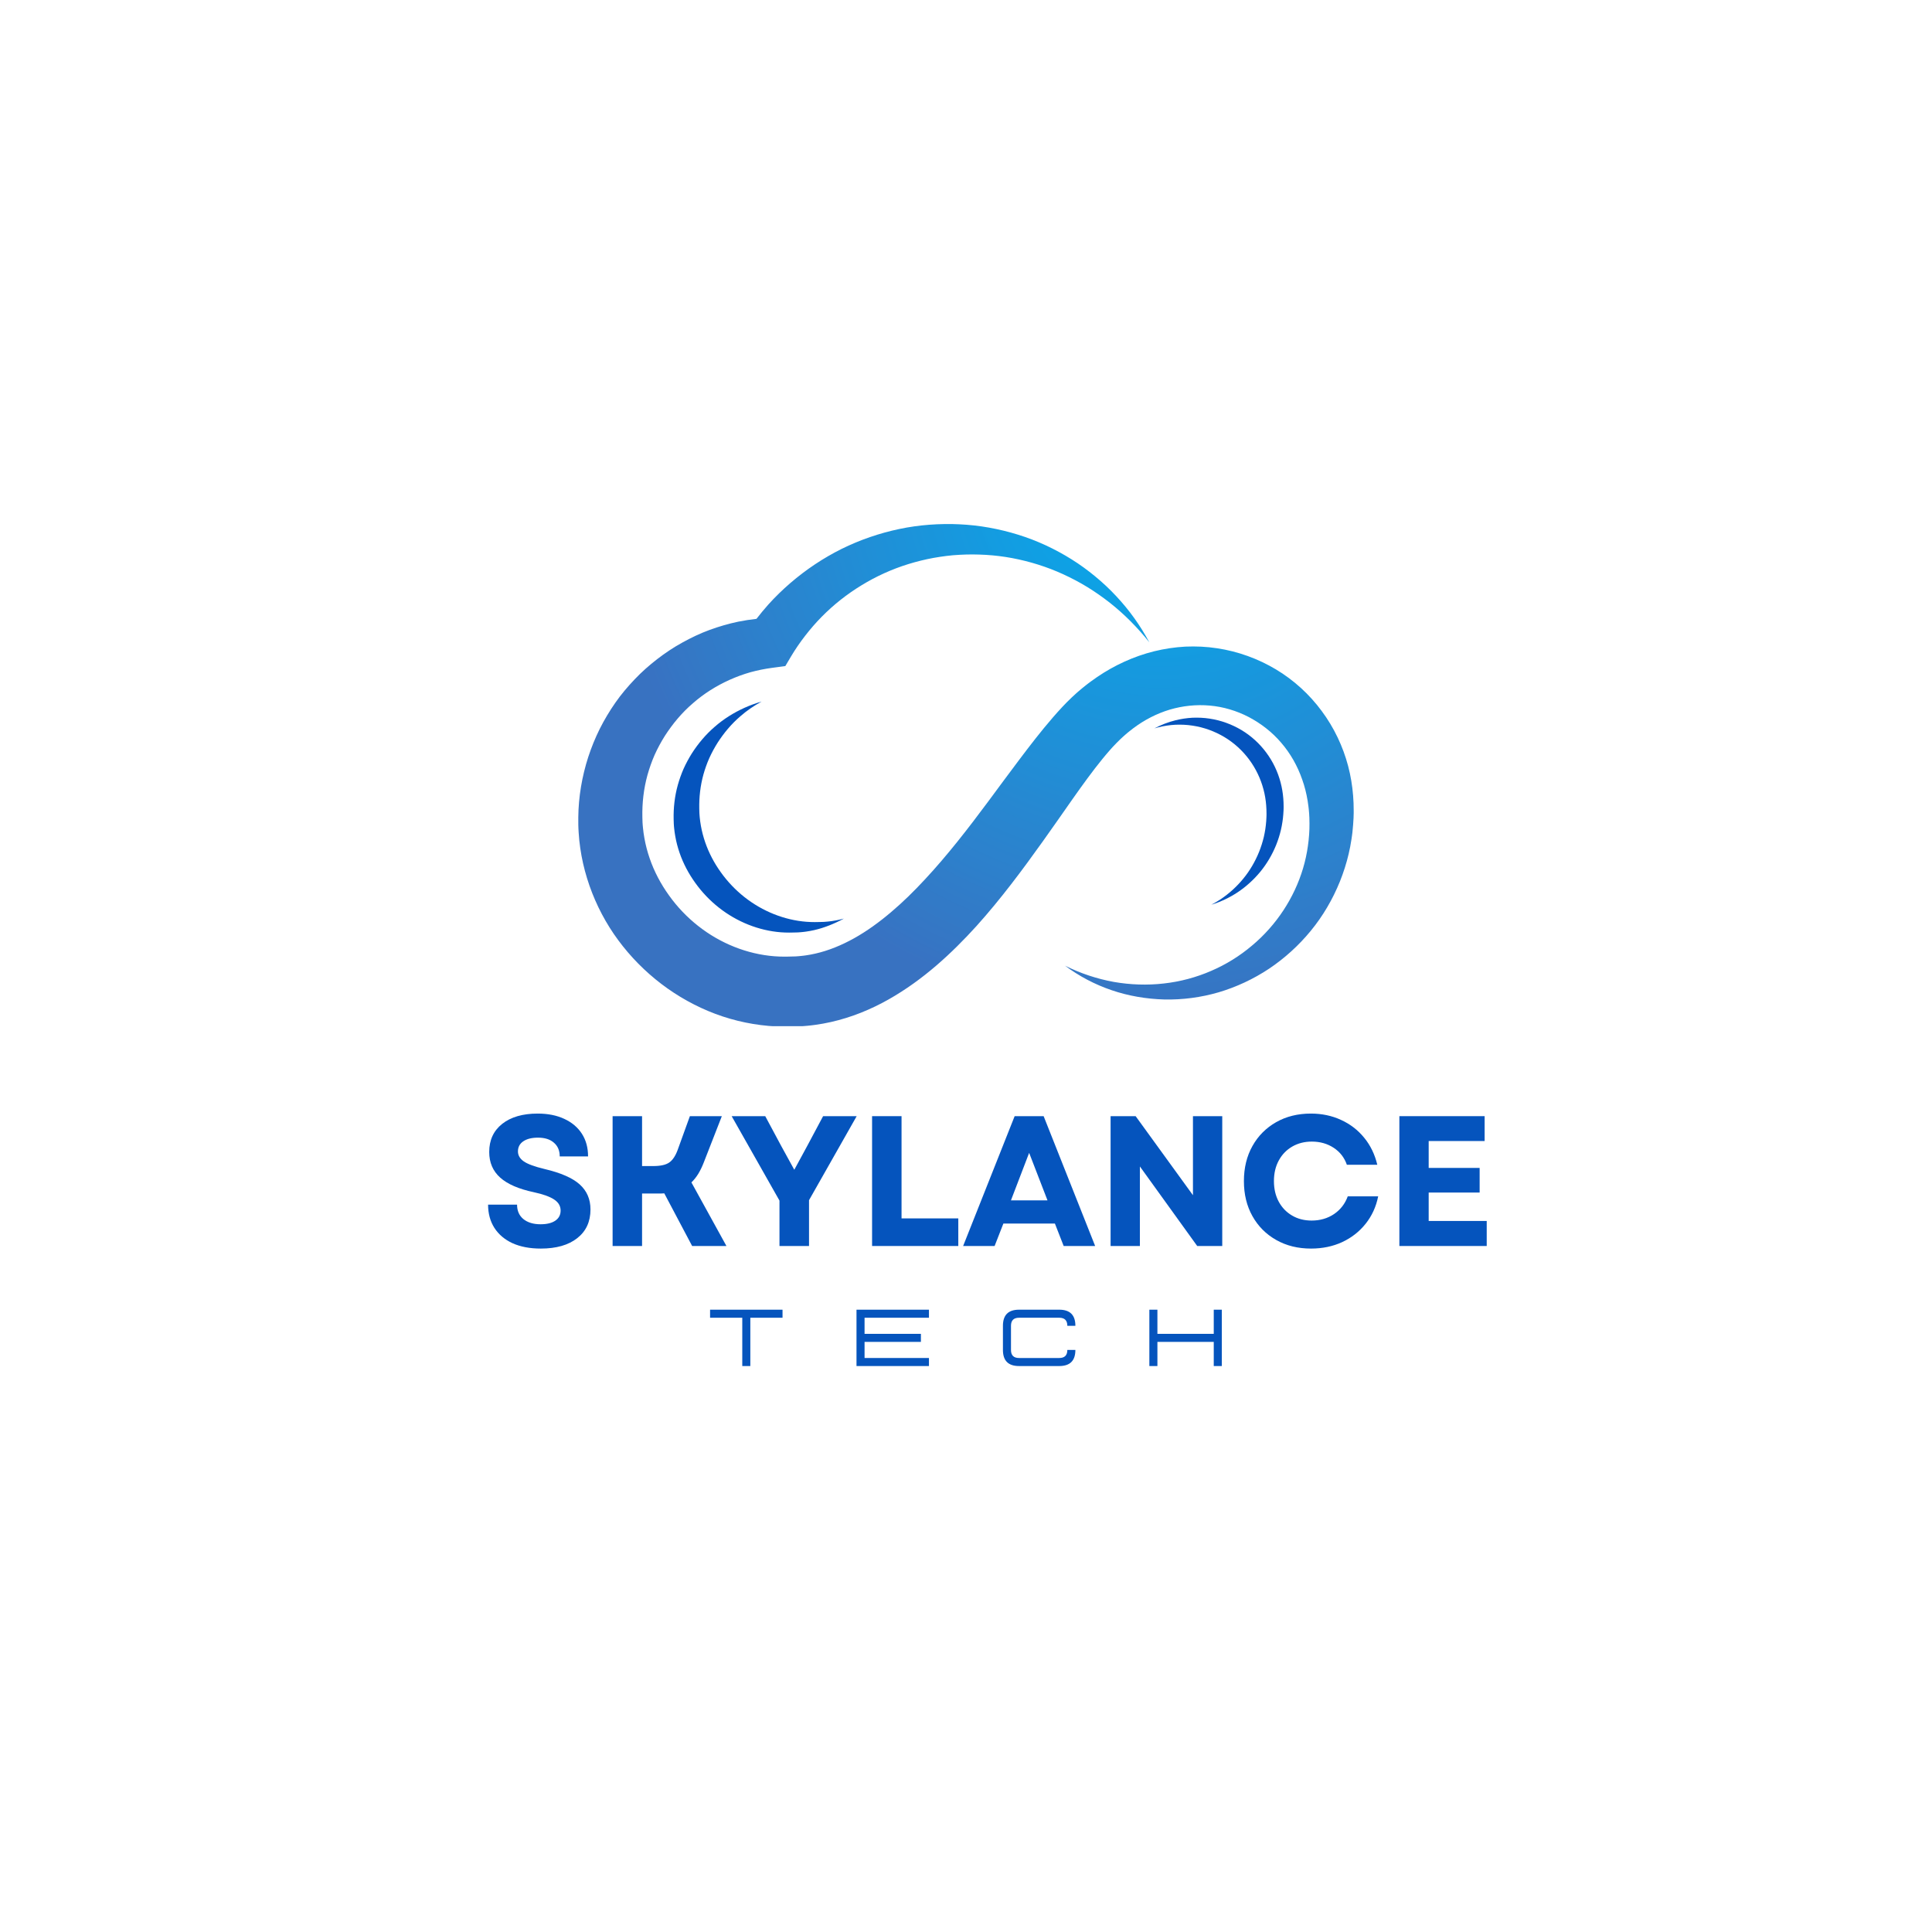 <svg xmlns="http://www.w3.org/2000/svg" xmlns:xlink="http://www.w3.org/1999/xlink" width="500" zoomAndPan="magnify" viewBox="0 0 375 375" height="500" preserveAspectRatio="xMidYMid meet" version="1.0"><defs><g/><clipPath id="89576dd42e"><path d="M 112.246 101.684 L 262.75 101.684 L 262.75 199.176 L 112.246 199.176 Z M 112.246 101.684 " clip-rule="nonzero"/></clipPath><clipPath id="d828279697"><path d="M 262.75 157.656 L 262.75 157.297 C 262.75 156.82 262.746 156.34 262.723 155.859 C 262.707 155.379 262.68 154.898 262.637 154.418 C 262.484 152.496 262.168 150.566 261.668 148.668 C 260.664 144.879 258.934 141.219 256.543 138.008 C 254.168 134.785 251.137 132.012 247.66 129.93 C 244.184 127.852 240.281 126.43 236.23 125.828 C 234.207 125.512 232.148 125.422 230.094 125.508 C 228.047 125.617 226.004 125.926 224.012 126.414 C 220.035 127.406 216.277 129.145 212.965 131.402 C 212.547 131.68 212.137 131.973 211.738 132.27 C 211.332 132.562 210.941 132.871 210.551 133.18 C 210.156 133.484 209.785 133.812 209.406 134.129 L 209.121 134.371 L 208.824 134.637 L 208.238 135.176 L 207.957 135.438 L 207.734 135.66 L 207.281 136.102 L 207.168 136.211 L 206.977 136.402 L 206.73 136.66 L 206.234 137.176 C 205.594 137.863 204.969 138.551 204.375 139.242 C 201.988 141.996 199.887 144.75 197.824 147.48 C 195.77 150.211 193.777 152.91 191.805 155.578 C 187.855 160.902 183.863 166.035 179.574 170.645 C 177.438 172.957 175.227 175.129 172.926 177.07 C 170.629 179.016 168.246 180.742 165.789 182.113 C 163.332 183.484 160.816 184.512 158.273 185.09 C 157.637 185.238 157 185.352 156.359 185.445 C 156.043 185.5 155.719 185.516 155.398 185.559 C 155.23 185.582 155.098 185.586 154.965 185.598 L 154.559 185.629 L 154.453 185.637 L 154.406 185.641 L 154.328 185.641 L 154.012 185.648 L 153.383 185.664 L 152.898 185.676 L 152.293 185.684 C 151.633 185.688 150.969 185.656 150.309 185.609 C 145.031 185.203 139.809 183.117 135.512 179.727 C 133.363 178.035 131.445 176.031 129.859 173.805 C 128.258 171.586 126.969 169.152 126.094 166.586 C 125.652 165.305 125.309 163.996 125.074 162.664 C 125.012 162.332 124.965 162 124.914 161.664 C 124.875 161.336 124.824 160.977 124.801 160.699 C 124.785 160.543 124.77 160.434 124.754 160.195 L 124.715 159.648 L 124.684 158.613 C 124.625 155.859 124.938 153.098 125.672 150.434 C 126.047 149.105 126.504 147.797 127.062 146.527 C 127.633 145.262 128.293 144.035 129.035 142.855 C 130.543 140.512 132.355 138.328 134.5 136.496 C 136.617 134.633 139.043 133.117 141.633 131.949 C 142.93 131.371 144.27 130.875 145.645 130.484 C 147.023 130.105 148.434 129.82 149.863 129.629 L 152.434 129.281 L 153.535 127.422 C 154.363 126.031 155.281 124.688 156.281 123.402 C 157.277 122.113 158.348 120.875 159.496 119.711 C 161.793 117.379 164.398 115.32 167.223 113.602 C 170.043 111.871 173.098 110.484 176.297 109.492 C 177.898 109 179.531 108.594 181.191 108.289 C 181.609 108.219 182.023 108.145 182.441 108.082 L 183.699 107.91 L 184.922 107.777 L 186.285 107.684 L 187.516 107.633 L 188.793 107.617 C 189.648 107.629 190.504 107.645 191.359 107.699 C 193.066 107.801 194.777 108.012 196.473 108.328 C 199.859 108.973 203.211 110.008 206.398 111.477 C 207.992 112.211 209.555 113.031 211.066 113.957 C 212.574 114.887 214.035 115.91 215.441 117.012 C 216.844 118.121 218.184 119.324 219.461 120.602 C 220.734 121.887 221.945 123.238 223.078 124.676 C 222.219 123.066 221.25 121.496 220.176 120 C 219.102 118.496 217.922 117.066 216.648 115.703 C 215.383 114.34 214.012 113.062 212.562 111.867 C 211.113 110.676 209.59 109.559 207.984 108.559 C 204.773 106.555 201.289 104.918 197.617 103.785 C 195.785 103.215 193.91 102.758 192.004 102.414 C 191.055 102.246 190.098 102.102 189.133 101.996 C 188.652 101.953 188.168 101.898 187.684 101.859 L 186.961 101.812 L 186.594 101.789 L 186.324 101.773 L 186.301 101.77 L 186.23 101.77 L 186.188 101.766 L 184.82 101.719 L 183.316 101.719 L 181.852 101.762 C 181.363 101.781 180.875 101.82 180.387 101.852 C 178.438 101.996 176.488 102.27 174.562 102.676 C 170.707 103.484 166.934 104.781 163.363 106.539 C 159.805 108.312 156.457 110.543 153.418 113.16 C 151.898 114.469 150.453 115.871 149.105 117.371 C 148.316 118.258 147.559 119.176 146.832 120.117 C 145.652 120.25 144.473 120.43 143.301 120.664 C 141.41 121.062 139.547 121.605 137.723 122.27 C 135.898 122.938 134.141 123.781 132.438 124.723 C 130.73 125.66 129.105 126.746 127.559 127.938 C 126.016 129.129 124.543 130.43 123.195 131.852 C 121.848 133.27 120.566 134.77 119.445 136.387 C 118.32 138 117.309 139.691 116.418 141.453 C 115.539 143.223 114.793 145.059 114.176 146.941 C 112.961 150.711 112.285 154.672 112.246 158.637 L 112.25 160.125 L 112.273 160.836 C 112.277 161.02 112.301 161.324 112.316 161.59 C 112.348 162.152 112.395 162.625 112.441 163.133 C 112.5 163.633 112.555 164.133 112.629 164.629 C 112.914 166.617 113.363 168.586 113.953 170.5 C 115.133 174.336 116.891 177.977 119.133 181.27 C 121.387 184.562 124.105 187.52 127.188 190.047 C 130.27 192.578 133.727 194.672 137.438 196.23 C 141.152 197.793 145.137 198.777 149.195 199.129 C 150.207 199.215 151.227 199.266 152.246 199.273 L 153.676 199.262 L 154.309 199.25 L 154.621 199.242 L 154.703 199.242 L 154.809 199.234 L 155.02 199.223 L 155.871 199.172 C 156.156 199.156 156.445 199.137 156.691 199.105 C 157.207 199.047 157.723 199.008 158.234 198.926 C 159.258 198.785 160.277 198.602 161.277 198.375 C 165.297 197.473 169.062 195.918 172.461 193.996 C 175.863 192.074 178.938 189.82 181.75 187.402 C 184.562 184.98 187.125 182.402 189.527 179.754 C 194.309 174.438 198.453 168.84 202.414 163.301 C 204.398 160.539 206.305 157.762 208.211 155.059 C 210.113 152.363 212.02 149.715 213.965 147.328 C 214.449 146.73 214.938 146.16 215.426 145.602 L 215.789 145.195 L 215.973 144.996 C 215.957 145.012 216.074 144.887 215.945 145.02 L 216 144.961 L 216.547 144.395 L 216.762 144.164 L 216.938 143.996 L 217.27 143.668 L 217.434 143.504 L 217.621 143.328 C 217.879 143.098 218.125 142.852 218.387 142.637 C 218.645 142.41 218.902 142.184 219.172 141.977 C 219.434 141.758 219.699 141.547 219.977 141.348 C 222.141 139.719 224.535 138.496 227.047 137.738 C 229.562 137 232.199 136.715 234.82 136.953 C 237.438 137.18 240.027 137.953 242.398 139.184 C 244.758 140.434 246.934 142.105 248.695 144.184 C 250.473 146.246 251.852 148.68 252.766 151.328 C 253.238 152.648 253.582 154.027 253.812 155.441 C 253.875 155.797 253.926 156.152 253.965 156.512 C 254.016 156.867 254.043 157.227 254.074 157.59 L 254.098 157.859 C 254.098 157.859 254.105 157.953 254.105 157.879 L 254.105 157.957 L 254.129 158.43 L 254.141 158.586 L 254.141 158.668 C 254.145 158.48 254.145 158.66 254.145 158.641 C 254.156 159.055 254.168 159.508 254.168 159.816 C 254.176 160.148 254.164 160.527 254.156 160.895 C 254.141 161.262 254.129 161.629 254.098 161.996 C 254.051 162.734 253.965 163.469 253.863 164.203 C 253.66 165.668 253.344 167.121 252.918 168.551 C 251.211 174.27 247.754 179.586 243 183.551 C 240.637 185.551 237.961 187.219 235.066 188.457 C 232.18 189.711 229.078 190.543 225.883 190.895 C 222.688 191.262 219.402 191.152 216.168 190.586 C 212.934 189.996 209.742 188.945 206.723 187.441 C 209.426 189.457 212.48 191.082 215.75 192.191 C 219.02 193.312 222.492 193.902 226.012 194 C 229.535 194.07 233.102 193.609 236.547 192.602 C 239.984 191.582 243.293 190.039 246.324 188.027 C 249.348 186 252.09 183.516 254.43 180.66 C 256.77 177.809 258.672 174.566 260.074 171.098 C 260.773 169.359 261.348 167.562 261.777 165.73 C 261.992 164.812 262.176 163.887 262.312 162.953 C 262.391 162.488 262.441 162.02 262.504 161.551 C 262.551 161.078 262.605 160.621 262.637 160.109 C 262.68 159.578 262.699 159.195 262.723 158.77 L 262.742 158.031 L 262.75 157.875 Z M 262.75 157.656 " clip-rule="nonzero"/></clipPath><clipPath id="3b382d5741"><path d="M 262.75 157.656 L 262.75 157.297 C 262.75 156.82 262.746 156.34 262.723 155.859 C 262.707 155.379 262.68 154.898 262.637 154.418 C 262.484 152.496 262.168 150.566 261.668 148.668 C 260.664 144.879 258.934 141.219 256.543 138.008 C 254.168 134.785 251.137 132.012 247.66 129.93 C 244.184 127.852 240.281 126.43 236.23 125.828 C 234.207 125.512 232.148 125.422 230.094 125.508 C 228.047 125.617 226.004 125.926 224.012 126.414 C 220.035 127.406 216.277 129.145 212.965 131.402 C 212.547 131.68 212.137 131.973 211.738 132.27 C 211.332 132.562 210.941 132.871 210.551 133.18 C 210.156 133.484 209.785 133.812 209.406 134.129 L 209.121 134.371 L 208.824 134.637 L 208.238 135.176 L 207.957 135.438 L 207.734 135.66 L 207.281 136.102 L 207.168 136.211 L 206.977 136.402 L 206.73 136.66 L 206.234 137.176 C 205.594 137.863 204.969 138.551 204.375 139.242 C 201.988 141.996 199.887 144.75 197.824 147.48 C 195.77 150.211 193.777 152.91 191.805 155.578 C 187.855 160.902 183.863 166.035 179.574 170.645 C 177.438 172.957 175.227 175.129 172.926 177.07 C 170.629 179.016 168.246 180.742 165.789 182.113 C 163.332 183.484 160.816 184.512 158.273 185.09 C 157.637 185.238 157 185.352 156.359 185.445 C 156.043 185.5 155.719 185.516 155.398 185.559 C 155.23 185.582 155.098 185.586 154.965 185.598 L 154.559 185.629 L 154.453 185.637 L 154.406 185.641 L 154.328 185.641 L 154.012 185.648 L 153.383 185.664 L 152.898 185.676 L 152.293 185.684 C 151.633 185.688 150.969 185.656 150.309 185.609 C 145.031 185.203 139.809 183.117 135.512 179.727 C 133.363 178.035 131.445 176.031 129.859 173.805 C 128.258 171.586 126.969 169.152 126.094 166.586 C 125.652 165.305 125.309 163.996 125.074 162.664 C 125.012 162.332 124.965 162 124.914 161.664 C 124.875 161.336 124.824 160.977 124.801 160.699 C 124.785 160.543 124.77 160.434 124.754 160.195 L 124.715 159.648 L 124.684 158.613 C 124.625 155.859 124.938 153.098 125.672 150.434 C 126.047 149.105 126.504 147.797 127.062 146.527 C 127.633 145.262 128.293 144.035 129.035 142.855 C 130.543 140.512 132.355 138.328 134.5 136.496 C 136.617 134.633 139.043 133.117 141.633 131.949 C 142.93 131.371 144.27 130.875 145.645 130.484 C 147.023 130.105 148.434 129.82 149.863 129.629 L 152.434 129.281 L 153.535 127.422 C 154.363 126.031 155.281 124.688 156.281 123.402 C 157.277 122.113 158.348 120.875 159.496 119.711 C 161.793 117.379 164.398 115.32 167.223 113.602 C 170.043 111.871 173.098 110.484 176.297 109.492 C 177.898 109 179.531 108.594 181.191 108.289 C 181.609 108.219 182.023 108.145 182.441 108.082 L 183.699 107.91 L 184.922 107.777 L 186.285 107.684 L 187.516 107.633 L 188.793 107.617 C 189.648 107.629 190.504 107.645 191.359 107.699 C 193.066 107.801 194.777 108.012 196.473 108.328 C 199.859 108.973 203.211 110.008 206.398 111.477 C 207.992 112.211 209.555 113.031 211.066 113.957 C 212.574 114.887 214.035 115.91 215.441 117.012 C 216.844 118.121 218.184 119.324 219.461 120.602 C 220.734 121.887 221.945 123.238 223.078 124.676 C 222.219 123.066 221.25 121.496 220.176 120 C 219.102 118.496 217.922 117.066 216.648 115.703 C 215.383 114.34 214.012 113.062 212.562 111.867 C 211.113 110.676 209.59 109.559 207.984 108.559 C 204.773 106.555 201.289 104.918 197.617 103.785 C 195.785 103.215 193.91 102.758 192.004 102.414 C 191.055 102.246 190.098 102.102 189.133 101.996 C 188.652 101.953 188.168 101.898 187.684 101.859 L 186.961 101.812 L 186.594 101.789 L 186.324 101.773 L 186.301 101.77 L 186.23 101.77 L 186.188 101.766 L 184.82 101.719 L 183.316 101.719 L 181.852 101.762 C 181.363 101.781 180.875 101.82 180.387 101.852 C 178.438 101.996 176.488 102.27 174.562 102.676 C 170.707 103.484 166.934 104.781 163.363 106.539 C 159.805 108.312 156.457 110.543 153.418 113.16 C 151.898 114.469 150.453 115.871 149.105 117.371 C 148.316 118.258 147.559 119.176 146.832 120.117 C 145.652 120.25 144.473 120.43 143.301 120.664 C 141.41 121.062 139.547 121.605 137.723 122.27 C 135.898 122.938 134.141 123.781 132.438 124.723 C 130.73 125.66 129.105 126.746 127.559 127.938 C 126.016 129.129 124.543 130.43 123.195 131.852 C 121.848 133.27 120.566 134.77 119.445 136.387 C 118.32 138 117.309 139.691 116.418 141.453 C 115.539 143.223 114.793 145.059 114.176 146.941 C 112.961 150.711 112.285 154.672 112.246 158.637 L 112.25 160.125 L 112.273 160.836 C 112.277 161.02 112.301 161.324 112.316 161.59 C 112.348 162.152 112.395 162.625 112.441 163.133 C 112.5 163.633 112.555 164.133 112.629 164.629 C 112.914 166.617 113.363 168.586 113.953 170.5 C 115.133 174.336 116.891 177.977 119.133 181.27 C 121.387 184.562 124.105 187.52 127.188 190.047 C 130.27 192.578 133.727 194.672 137.438 196.23 C 141.152 197.793 145.137 198.777 149.195 199.129 C 150.207 199.215 151.227 199.266 152.246 199.273 L 153.676 199.262 L 154.309 199.25 L 154.621 199.242 L 154.703 199.242 L 154.809 199.234 L 155.02 199.223 L 155.871 199.172 C 156.156 199.156 156.445 199.137 156.691 199.105 C 157.207 199.047 157.723 199.008 158.234 198.926 C 159.258 198.785 160.277 198.602 161.277 198.375 C 165.297 197.473 169.062 195.918 172.461 193.996 C 175.863 192.074 178.938 189.82 181.75 187.402 C 184.562 184.98 187.125 182.402 189.527 179.754 C 194.309 174.438 198.453 168.84 202.414 163.301 C 204.398 160.539 206.305 157.762 208.211 155.059 C 210.113 152.363 212.02 149.715 213.965 147.328 C 214.449 146.73 214.938 146.16 215.426 145.602 L 215.789 145.195 L 215.973 144.996 C 215.957 145.012 216.074 144.887 215.945 145.02 L 216 144.961 L 216.547 144.395 L 216.762 144.164 L 216.938 143.996 L 217.27 143.668 L 217.434 143.504 L 217.621 143.328 C 217.879 143.098 218.125 142.852 218.387 142.637 C 218.645 142.41 218.902 142.184 219.172 141.977 C 219.434 141.758 219.699 141.547 219.977 141.348 C 222.141 139.719 224.535 138.496 227.047 137.738 C 229.562 137 232.199 136.715 234.82 136.953 C 237.438 137.18 240.027 137.953 242.398 139.184 C 244.758 140.434 246.934 142.105 248.695 144.184 C 250.473 146.246 251.852 148.68 252.766 151.328 C 253.238 152.648 253.582 154.027 253.812 155.441 C 253.875 155.797 253.926 156.152 253.965 156.512 C 254.016 156.867 254.043 157.227 254.074 157.59 L 254.098 157.859 C 254.098 157.859 254.105 157.953 254.105 157.879 L 254.105 157.957 L 254.129 158.43 L 254.141 158.586 L 254.141 158.668 C 254.145 158.48 254.145 158.66 254.145 158.641 C 254.156 159.055 254.168 159.508 254.168 159.816 C 254.176 160.148 254.164 160.527 254.156 160.895 C 254.141 161.262 254.129 161.629 254.098 161.996 C 254.051 162.734 253.965 163.469 253.863 164.203 C 253.66 165.668 253.344 167.121 252.918 168.551 C 251.211 174.27 247.754 179.586 243 183.551 C 240.637 185.551 237.961 187.219 235.066 188.457 C 232.18 189.711 229.078 190.543 225.883 190.895 C 222.688 191.262 219.402 191.152 216.168 190.586 C 212.934 189.996 209.742 188.945 206.723 187.441 C 209.426 189.457 212.48 191.082 215.75 192.191 C 219.02 193.312 222.492 193.902 226.012 194 C 229.535 194.07 233.102 193.609 236.547 192.602 C 239.984 191.582 243.293 190.039 246.324 188.027 C 249.348 186 252.09 183.516 254.43 180.66 C 256.77 177.809 258.672 174.566 260.074 171.098 C 260.773 169.359 261.348 167.562 261.777 165.73 C 261.992 164.812 262.176 163.887 262.312 162.953 C 262.391 162.488 262.441 162.02 262.504 161.551 C 262.551 161.078 262.605 160.621 262.637 160.109 C 262.68 159.578 262.699 159.195 262.723 158.77 L 262.742 158.031 L 262.75 157.875 L 262.75 157.656 " clip-rule="nonzero"/></clipPath><clipPath id="6f30382105"><path d="M 310.379 139.973 L 171.266 28.238 L 64.617 161.02 L 203.73 272.754 Z M 310.379 139.973 " clip-rule="nonzero"/></clipPath><radialGradient gradientTransform="matrix(-0.626, 0.78, -0.78, -0.626, 224.926, 91.536)" gradientUnits="userSpaceOnUse" r="107.471" cx="0" id="0e544d0b96" cy="0" fx="0" fy="0"><stop stop-opacity="1" stop-color="rgb(0.194%, 67.799%, 93.7%)" offset="0"/><stop stop-opacity="1" stop-color="rgb(0.394%, 67.659%, 93.513%)" offset="0.008"/><stop stop-opacity="1" stop-color="rgb(0.4%, 67.509%, 93.314%)" offset="0.012"/><stop stop-opacity="1" stop-color="rgb(0.4%, 67.499%, 93.3%)" offset="0.016"/><stop stop-opacity="1" stop-color="rgb(0.6%, 67.499%, 93.3%)" offset="0.02"/><stop stop-opacity="1" stop-color="rgb(0.8%, 67.482%, 93.3%)" offset="0.023"/><stop stop-opacity="1" stop-color="rgb(0.8%, 67.282%, 93.286%)" offset="0.027"/><stop stop-opacity="1" stop-color="rgb(0.807%, 67.099%, 93.086%)" offset="0.031"/><stop stop-opacity="1" stop-color="rgb(1.007%, 67.099%, 92.899%)" offset="0.035"/><stop stop-opacity="1" stop-color="rgb(1.199%, 66.91%, 92.899%)" offset="0.047"/><stop stop-opacity="1" stop-color="rgb(1.199%, 66.71%, 92.899%)" offset="0.051"/><stop stop-opacity="1" stop-color="rgb(1.199%, 66.699%, 92.719%)" offset="0.055"/><stop stop-opacity="1" stop-color="rgb(1.373%, 66.699%, 92.519%)" offset="0.059"/><stop stop-opacity="1" stop-color="rgb(1.573%, 66.678%, 92.499%)" offset="0.062"/><stop stop-opacity="1" stop-color="rgb(1.614%, 66.478%, 92.499%)" offset="0.066"/><stop stop-opacity="1" stop-color="rgb(1.814%, 66.299%, 92.349%)" offset="0.07"/><stop stop-opacity="1" stop-color="rgb(1.999%, 66.299%, 92.2%)" offset="0.082"/><stop stop-opacity="1" stop-color="rgb(2.191%, 66.107%, 92.2%)" offset="0.086"/><stop stop-opacity="1" stop-color="rgb(2.391%, 65.907%, 92.021%)" offset="0.09"/><stop stop-opacity="1" stop-color="rgb(2.415%, 65.875%, 91.821%)" offset="0.102"/><stop stop-opacity="1" stop-color="rgb(2.567%, 65.675%, 91.8%)" offset="0.105"/><stop stop-opacity="1" stop-color="rgb(2.704%, 65.5%, 91.794%)" offset="0.117"/><stop stop-opacity="1" stop-color="rgb(2.904%, 65.5%, 91.594%)" offset="0.121"/><stop stop-opacity="1" stop-color="rgb(3.099%, 65.305%, 91.399%)" offset="0.125"/><stop stop-opacity="1" stop-color="rgb(3.099%, 65.103%, 91.399%)" offset="0.129"/><stop stop-opacity="1" stop-color="rgb(3.099%, 65.099%, 91.399%)" offset="0.141"/><stop stop-opacity="1" stop-color="rgb(3.299%, 64.899%, 91.199%)" offset="0.145"/><stop stop-opacity="1" stop-color="rgb(3.499%, 64.699%, 90.999%)" offset="0.148"/><stop stop-opacity="1" stop-color="rgb(3.511%, 64.699%, 90.999%)" offset="0.152"/><stop stop-opacity="1" stop-color="rgb(3.711%, 64.699%, 90.999%)" offset="0.156"/><stop stop-opacity="1" stop-color="rgb(3.899%, 64.696%, 90.999%)" offset="0.16"/><stop stop-opacity="1" stop-color="rgb(3.899%, 64.497%, 90.999%)" offset="0.164"/><stop stop-opacity="1" stop-color="rgb(4.092%, 64.301%, 90.805%)" offset="0.168"/><stop stop-opacity="1" stop-color="rgb(4.292%, 64.299%, 90.605%)" offset="0.172"/><stop stop-opacity="1" stop-color="rgb(4.3%, 64.124%, 90.599%)" offset="0.184"/><stop stop-opacity="1" stop-color="rgb(4.32%, 63.924%, 90.578%)" offset="0.188"/><stop stop-opacity="1" stop-color="rgb(4.526%, 63.893%, 90.378%)" offset="0.191"/><stop stop-opacity="1" stop-color="rgb(4.906%, 63.693%, 90.199%)" offset="0.203"/><stop stop-opacity="1" stop-color="rgb(5.287%, 63.499%, 90.012%)" offset="0.215"/><stop stop-opacity="1" stop-color="rgb(5.487%, 63.499%, 89.812%)" offset="0.219"/><stop stop-opacity="1" stop-color="rgb(5.499%, 63.321%, 89.799%)" offset="0.223"/><stop stop-opacity="1" stop-color="rgb(5.499%, 63.121%, 89.799%)" offset="0.227"/><stop stop-opacity="1" stop-color="rgb(5.499%, 63.1%, 89.78%)" offset="0.23"/><stop stop-opacity="1" stop-color="rgb(5.513%, 63.084%, 89.58%)" offset="0.234"/><stop stop-opacity="1" stop-color="rgb(5.713%, 62.885%, 89.4%)" offset="0.238"/><stop stop-opacity="1" stop-color="rgb(6.094%, 62.7%, 89.4%)" offset="0.25"/><stop stop-opacity="1" stop-color="rgb(6.294%, 62.555%, 89.206%)" offset="0.254"/><stop stop-opacity="1" stop-color="rgb(6.299%, 62.404%, 89.006%)" offset="0.262"/><stop stop-opacity="1" stop-color="rgb(6.396%, 62.3%, 89%)" offset="0.27"/><stop stop-opacity="1" stop-color="rgb(6.596%, 62.1%, 88.893%)" offset="0.273"/><stop stop-opacity="1" stop-color="rgb(6.801%, 62%, 88.692%)" offset="0.281"/><stop stop-opacity="1" stop-color="rgb(7.001%, 61.902%, 88.599%)" offset="0.289"/><stop stop-opacity="1" stop-color="rgb(7.191%, 61.702%, 88.507%)" offset="0.297"/><stop stop-opacity="1" stop-color="rgb(7.391%, 61.499%, 88.307%)" offset="0.305"/><stop stop-opacity="1" stop-color="rgb(7.581%, 61.299%, 88.199%)" offset="0.312"/><stop stop-opacity="1" stop-color="rgb(7.73%, 61.2%, 88.095%)" offset="0.32"/><stop stop-opacity="1" stop-color="rgb(7.799%, 61.197%, 87.895%)" offset="0.328"/><stop stop-opacity="1" stop-color="rgb(7.799%, 61%, 87.799%)" offset="0.332"/><stop stop-opacity="1" stop-color="rgb(7.799%, 60.614%, 87.659%)" offset="0.336"/><stop stop-opacity="1" stop-color="rgb(7.982%, 60.411%, 87.509%)" offset="0.344"/><stop stop-opacity="1" stop-color="rgb(8.281%, 60.3%, 87.5%)" offset="0.348"/><stop stop-opacity="1" stop-color="rgb(8.498%, 60.1%, 87.392%)" offset="0.355"/><stop stop-opacity="1" stop-color="rgb(8.702%, 59.999%, 87.192%)" offset="0.363"/><stop stop-opacity="1" stop-color="rgb(8.902%, 59.901%, 87.099%)" offset="0.371"/><stop stop-opacity="1" stop-color="rgb(9%, 59.702%, 87.006%)" offset="0.379"/><stop stop-opacity="1" stop-color="rgb(9.1%, 59.499%, 86.806%)" offset="0.387"/><stop stop-opacity="1" stop-color="rgb(9.3%, 59.299%, 86.699%)" offset="0.395"/><stop stop-opacity="1" stop-color="rgb(9.503%, 59.096%, 86.595%)" offset="0.402"/><stop stop-opacity="1" stop-color="rgb(9.703%, 58.801%, 86.301%)" offset="0.41"/><stop stop-opacity="1" stop-color="rgb(9.889%, 58.505%, 86.005%)" offset="0.426"/><stop stop-opacity="1" stop-color="rgb(10.077%, 58.4%, 85.899%)" offset="0.434"/><stop stop-opacity="1" stop-color="rgb(10.284%, 58.4%, 85.899%)" offset="0.438"/><stop stop-opacity="1" stop-color="rgb(10.497%, 58.293%, 85.794%)" offset="0.441"/><stop stop-opacity="1" stop-color="rgb(10.699%, 58.093%, 85.594%)" offset="0.449"/><stop stop-opacity="1" stop-color="rgb(10.899%, 57.903%, 85.5%)" offset="0.457"/><stop stop-opacity="1" stop-color="rgb(10.999%, 57.703%, 85.408%)" offset="0.465"/><stop stop-opacity="1" stop-color="rgb(11.098%, 57.524%, 85.208%)" offset="0.473"/><stop stop-opacity="1" stop-color="rgb(11.298%, 57.272%, 84.996%)" offset="0.48"/><stop stop-opacity="1" stop-color="rgb(11.497%, 56.996%, 84.796%)" offset="0.496"/><stop stop-opacity="1" stop-color="rgb(11.697%, 56.717%, 84.698%)" offset="0.504"/><stop stop-opacity="1" stop-color="rgb(11.975%, 56.517%, 84.521%)" offset="0.516"/><stop stop-opacity="1" stop-color="rgb(12.184%, 56.487%, 84.322%)" offset="0.52"/><stop stop-opacity="1" stop-color="rgb(12.358%, 56.287%, 84.299%)" offset="0.531"/><stop stop-opacity="1" stop-color="rgb(12.5%, 56.099%, 84.296%)" offset="0.535"/><stop stop-opacity="1" stop-color="rgb(12.5%, 56.099%, 84.097%)" offset="0.539"/><stop stop-opacity="1" stop-color="rgb(12.5%, 56.099%, 83.9%)" offset="0.543"/><stop stop-opacity="1" stop-color="rgb(12.5%, 55.91%, 83.899%)" offset="0.547"/><stop stop-opacity="1" stop-color="rgb(12.5%, 55.71%, 83.899%)" offset="0.551"/><stop stop-opacity="1" stop-color="rgb(12.679%, 55.699%, 83.899%)" offset="0.555"/><stop stop-opacity="1" stop-color="rgb(12.878%, 55.699%, 83.899%)" offset="0.559"/><stop stop-opacity="1" stop-color="rgb(12.92%, 55.678%, 83.699%)" offset="0.562"/><stop stop-opacity="1" stop-color="rgb(13.12%, 55.472%, 83.499%)" offset="0.566"/><stop stop-opacity="1" stop-color="rgb(13.3%, 55.093%, 83.498%)" offset="0.578"/><stop stop-opacity="1" stop-color="rgb(13.3%, 54.9%, 83.301%)" offset="0.582"/><stop stop-opacity="1" stop-color="rgb(13.3%, 54.9%, 83.102%)" offset="0.586"/><stop stop-opacity="1" stop-color="rgb(13.487%, 54.9%, 83.099%)" offset="0.59"/><stop stop-opacity="1" stop-color="rgb(13.687%, 54.9%, 83.099%)" offset="0.594"/><stop stop-opacity="1" stop-color="rgb(13.699%, 54.721%, 83.099%)" offset="0.598"/><stop stop-opacity="1" stop-color="rgb(13.722%, 54.521%, 83.075%)" offset="0.602"/><stop stop-opacity="1" stop-color="rgb(13.922%, 54.5%, 82.875%)" offset="0.605"/><stop stop-opacity="1" stop-color="rgb(14.099%, 54.485%, 82.7%)" offset="0.609"/><stop stop-opacity="1" stop-color="rgb(14.099%, 54.285%, 82.7%)" offset="0.613"/><stop stop-opacity="1" stop-color="rgb(14.104%, 54.099%, 82.7%)" offset="0.617"/><stop stop-opacity="1" stop-color="rgb(14.304%, 54.004%, 82.549%)" offset="0.621"/><stop stop-opacity="1" stop-color="rgb(14.589%, 53.804%, 82.399%)" offset="0.633"/><stop stop-opacity="1" stop-color="rgb(14.789%, 53.601%, 82.3%)" offset="0.641"/><stop stop-opacity="1" stop-color="rgb(15.005%, 53.401%, 82.1%)" offset="0.648"/><stop stop-opacity="1" stop-color="rgb(15.205%, 53.197%, 81.999%)" offset="0.656"/><stop stop-opacity="1" stop-color="rgb(15.3%, 52.997%, 81.902%)" offset="0.664"/><stop stop-opacity="1" stop-color="rgb(15.392%, 52.806%, 81.702%)" offset="0.672"/><stop stop-opacity="1" stop-color="rgb(15.591%, 52.606%, 81.599%)" offset="0.68"/><stop stop-opacity="1" stop-color="rgb(15.807%, 52.419%, 81.491%)" offset="0.688"/><stop stop-opacity="1" stop-color="rgb(16.006%, 52.17%, 81.194%)" offset="0.695"/><stop stop-opacity="1" stop-color="rgb(16.193%, 51.9%, 80.901%)" offset="0.711"/><stop stop-opacity="1" stop-color="rgb(16.393%, 51.697%, 80.8%)" offset="0.719"/><stop stop-opacity="1" stop-color="rgb(16.608%, 51.497%, 80.69%)" offset="0.727"/><stop stop-opacity="1" stop-color="rgb(16.808%, 51.294%, 80.489%)" offset="0.734"/><stop stop-opacity="1" stop-color="rgb(16.998%, 51.094%, 80.399%)" offset="0.742"/><stop stop-opacity="1" stop-color="rgb(17.198%, 50.999%, 80.399%)" offset="0.75"/><stop stop-opacity="1" stop-color="rgb(17.299%, 50.813%, 80.212%)" offset="0.758"/><stop stop-opacity="1" stop-color="rgb(17.448%, 50.591%, 80.013%)" offset="0.762"/><stop stop-opacity="1" stop-color="rgb(17.599%, 50.377%, 79.999%)" offset="0.773"/><stop stop-opacity="1" stop-color="rgb(17.599%, 50.2%, 79.987%)" offset="0.777"/><stop stop-opacity="1" stop-color="rgb(17.599%, 50.2%, 79.787%)" offset="0.781"/><stop stop-opacity="1" stop-color="rgb(17.599%, 50.195%, 79.599%)" offset="0.785"/><stop stop-opacity="1" stop-color="rgb(17.599%, 49.997%, 79.599%)" offset="0.789"/><stop stop-opacity="1" stop-color="rgb(17.793%, 49.8%, 79.599%)" offset="0.793"/><stop stop-opacity="1" stop-color="rgb(17.993%, 49.799%, 79.599%)" offset="0.797"/><stop stop-opacity="1" stop-color="rgb(17.999%, 49.799%, 79.414%)" offset="0.801"/><stop stop-opacity="1" stop-color="rgb(17.999%, 49.619%, 79.214%)" offset="0.805"/><stop stop-opacity="1" stop-color="rgb(18.173%, 49.419%, 79.199%)" offset="0.809"/><stop stop-opacity="1" stop-color="rgb(18.384%, 49.388%, 79.189%)" offset="0.812"/><stop stop-opacity="1" stop-color="rgb(18.608%, 49.188%, 78.989%)" offset="0.816"/><stop stop-opacity="1" stop-color="rgb(18.799%, 48.997%, 78.799%)" offset="0.824"/><stop stop-opacity="1" stop-color="rgb(18.799%, 48.802%, 78.799%)" offset="0.832"/><stop stop-opacity="1" stop-color="rgb(18.99%, 48.602%, 78.607%)" offset="0.84"/><stop stop-opacity="1" stop-color="rgb(19.189%, 48.497%, 78.407%)" offset="0.848"/><stop stop-opacity="1" stop-color="rgb(19.199%, 48.297%, 78.4%)" offset="0.852"/><stop stop-opacity="1" stop-color="rgb(19.304%, 48.094%, 78.294%)" offset="0.859"/><stop stop-opacity="1" stop-color="rgb(19.504%, 47.894%, 78.094%)" offset="0.867"/><stop stop-opacity="1" stop-color="rgb(19.785%, 47.659%, 78%)" offset="0.883"/><stop stop-opacity="1" stop-color="rgb(19.984%, 47.51%, 77.818%)" offset="0.887"/><stop stop-opacity="1" stop-color="rgb(20%, 47.499%, 77.617%)" offset="0.891"/><stop stop-opacity="1" stop-color="rgb(20.021%, 47.476%, 77.599%)" offset="0.895"/><stop stop-opacity="1" stop-color="rgb(20.221%, 47.273%, 77.449%)" offset="0.898"/><stop stop-opacity="1" stop-color="rgb(20.399%, 46.896%, 77.299%)" offset="0.91"/><stop stop-opacity="1" stop-color="rgb(20.593%, 46.7%, 77.299%)" offset="0.918"/><stop stop-opacity="1" stop-color="rgb(20.793%, 46.509%, 77.109%)" offset="0.926"/><stop stop-opacity="1" stop-color="rgb(20.799%, 46.289%, 76.909%)" offset="0.934"/><stop stop-opacity="1" stop-color="rgb(20.799%, 46.078%, 76.9%)" offset="0.941"/><stop stop-opacity="1" stop-color="rgb(20.81%, 45.9%, 76.9%)" offset="0.945"/><stop stop-opacity="1" stop-color="rgb(21.01%, 45.892%, 76.892%)" offset="0.949"/><stop stop-opacity="1" stop-color="rgb(21.199%, 45.692%, 76.692%)" offset="0.953"/><stop stop-opacity="1" stop-color="rgb(21.396%, 45.499%, 76.5%)" offset="0.957"/><stop stop-opacity="1" stop-color="rgb(21.594%, 45.308%, 76.5%)" offset="0.965"/><stop stop-opacity="1" stop-color="rgb(21.599%, 45.108%, 76.321%)" offset="0.973"/><stop stop-opacity="1" stop-color="rgb(21.799%, 45.087%, 76.12%)" offset="0.977"/><stop stop-opacity="1" stop-color="rgb(21.999%, 44.887%, 76.099%)" offset="0.98"/><stop stop-opacity="1" stop-color="rgb(21.999%, 44.699%, 76.094%)" offset="0.988"/><stop stop-opacity="1" stop-color="rgb(21.999%, 44.699%, 75.894%)" offset="0.992"/><stop stop-opacity="1" stop-color="rgb(21.999%, 44.699%, 75.699%)" offset="1"/></radialGradient></defs><g clip-path="url(#89576dd42e)"><g clip-path="url(#d828279697)"><g clip-path="url(#3b382d5741)"><g clip-path="url(#6f30382105)"><path fill="url(#0e544d0b96)" d="M 310.332 139.934 L 171.266 28.238 L 64.664 160.957 L 203.734 272.656 Z M 310.332 139.934 " fill-rule="nonzero"/></g></g></g></g><path fill="#0554bd" d="M 161.449 178.785 C 161.191 178.828 160.93 178.844 160.672 178.875 C 160.535 178.895 160.426 178.898 160.316 178.906 L 159.988 178.93 L 159.902 178.938 L 159.863 178.941 L 159.801 178.941 L 159.543 178.949 L 159.031 178.961 L 158.641 178.969 L 158.148 178.977 C 157.609 178.98 157.074 178.957 156.539 178.918 C 152.25 178.59 148.012 176.891 144.52 174.141 C 142.773 172.766 141.219 171.137 139.93 169.332 C 138.629 167.531 137.586 165.551 136.871 163.469 C 136.516 162.43 136.234 161.363 136.043 160.285 C 135.992 160.016 135.953 159.742 135.914 159.473 C 135.883 159.207 135.84 158.914 135.82 158.688 C 135.812 158.562 135.797 158.473 135.785 158.277 L 135.754 157.836 L 135.727 156.996 C 135.68 154.758 135.934 152.516 136.527 150.355 C 136.832 149.273 137.203 148.211 137.66 147.18 C 138.125 146.152 138.66 145.156 139.262 144.199 C 140.484 142.293 141.957 140.523 143.699 139.031 C 144.953 137.93 146.344 136.98 147.816 136.18 C 147.801 136.18 147.789 136.184 147.773 136.188 C 146.656 136.508 145.57 136.91 144.516 137.379 C 142.414 138.328 140.445 139.559 138.723 141.07 C 136.984 142.562 135.508 144.332 134.285 146.234 C 133.684 147.195 133.148 148.191 132.684 149.219 C 132.23 150.25 131.859 151.312 131.555 152.391 C 130.957 154.555 130.703 156.793 130.754 159.035 L 130.781 159.871 L 130.809 160.316 C 130.82 160.508 130.836 160.602 130.848 160.727 C 130.867 160.949 130.906 161.242 130.941 161.512 C 130.98 161.781 131.02 162.055 131.07 162.32 C 131.258 163.402 131.539 164.469 131.895 165.508 C 132.609 167.59 133.656 169.57 134.953 171.367 C 136.246 173.176 137.801 174.805 139.543 176.176 C 143.035 178.93 147.277 180.625 151.562 180.957 C 152.098 180.992 152.637 181.02 153.172 181.016 L 153.664 181.008 L 154.059 181 L 154.566 180.988 L 154.824 180.98 L 154.887 180.98 L 154.93 180.977 L 155.012 180.969 L 155.344 180.945 C 155.449 180.938 155.559 180.934 155.695 180.914 C 155.957 180.879 156.219 180.867 156.477 180.82 C 156.996 180.746 157.512 180.652 158.031 180.535 C 159.98 180.09 161.91 179.316 163.801 178.297 C 163.535 178.367 163.27 178.434 163.004 178.496 C 162.488 178.613 161.969 178.707 161.449 178.785 " fill-opacity="1" fill-rule="nonzero"/><path fill="#0554bd" d="M 249.148 156.727 L 249.148 156.531 C 249.148 156.273 249.145 156.016 249.133 155.754 C 249.125 155.492 249.109 155.234 249.086 154.973 C 249.004 153.93 248.832 152.887 248.559 151.859 C 248.02 149.805 247.082 147.824 245.785 146.082 C 244.5 144.34 242.855 142.836 240.973 141.707 C 239.09 140.582 236.977 139.812 234.781 139.484 C 233.688 139.316 232.57 139.266 231.457 139.312 C 230.348 139.371 229.242 139.539 228.164 139.805 C 226.734 140.16 225.355 140.699 224.066 141.379 C 224.324 141.301 224.582 141.227 224.848 141.164 C 225.926 140.898 227.027 140.73 228.141 140.672 C 229.25 140.625 230.367 140.676 231.465 140.844 C 233.66 141.168 235.773 141.941 237.656 143.066 C 239.539 144.195 241.18 145.695 242.469 147.441 C 243.762 149.184 244.699 151.164 245.242 153.219 C 245.516 154.246 245.688 155.289 245.766 156.332 C 245.789 156.594 245.809 156.855 245.812 157.113 C 245.828 157.375 245.828 157.633 245.828 157.891 L 245.828 158.203 L 245.824 158.289 L 245.812 158.688 C 245.801 158.918 245.793 159.125 245.77 159.414 C 245.75 159.691 245.723 159.941 245.695 160.195 C 245.664 160.449 245.633 160.703 245.594 160.957 C 245.516 161.461 245.418 161.965 245.305 162.461 C 245.066 163.453 244.758 164.426 244.379 165.367 C 243.617 167.246 242.59 169 241.32 170.547 C 240.055 172.094 238.566 173.441 236.934 174.539 C 236.348 174.926 235.746 175.277 235.125 175.602 C 236.926 175.051 238.66 174.234 240.25 173.176 C 241.887 172.082 243.371 170.734 244.641 169.188 C 245.906 167.641 246.938 165.887 247.699 164.008 C 248.078 163.066 248.387 162.094 248.621 161.102 C 248.738 160.605 248.836 160.102 248.91 159.594 C 248.953 159.344 248.98 159.09 249.016 158.836 C 249.039 158.578 249.07 158.332 249.086 158.059 C 249.109 157.77 249.117 157.559 249.133 157.328 L 249.145 156.93 L 249.145 156.844 L 249.148 156.801 L 249.148 156.727 " fill-opacity="1" fill-rule="nonzero"/><g fill="#0554bd" fill-opacity="1"><g transform="translate(93.159, 241.848)"><g><path d="M 11.812 0.5 C 9.695 0.5 7.875 0.156 6.344 -0.531 C 4.82 -1.227 3.645 -2.219 2.812 -3.5 C 1.988 -4.789 1.578 -6.301 1.578 -8.031 L 7.203 -8.031 C 7.203 -6.832 7.613 -5.895 8.438 -5.219 C 9.27 -4.551 10.379 -4.219 11.766 -4.219 C 12.973 -4.219 13.922 -4.445 14.609 -4.906 C 15.305 -5.375 15.656 -6.031 15.656 -6.875 C 15.656 -7.758 15.234 -8.477 14.391 -9.031 C 13.555 -9.582 12.25 -10.051 10.469 -10.438 C 7.52 -11.062 5.336 -12.008 3.922 -13.281 C 2.504 -14.551 1.797 -16.207 1.797 -18.25 C 1.797 -20.551 2.633 -22.367 4.312 -23.703 C 6 -25.035 8.297 -25.703 11.203 -25.703 C 13.191 -25.703 14.914 -25.359 16.375 -24.672 C 17.844 -23.992 18.977 -23.035 19.781 -21.797 C 20.582 -20.555 20.984 -19.086 20.984 -17.391 L 15.484 -17.391 C 15.484 -18.516 15.109 -19.398 14.359 -20.047 C 13.617 -20.703 12.586 -21.031 11.266 -21.031 C 10.066 -21.031 9.117 -20.797 8.422 -20.328 C 7.723 -19.859 7.375 -19.203 7.375 -18.359 C 7.375 -17.586 7.758 -16.938 8.531 -16.406 C 9.301 -15.883 10.645 -15.395 12.562 -14.938 C 15.707 -14.195 17.973 -13.203 19.359 -11.953 C 20.754 -10.703 21.453 -9.082 21.453 -7.094 C 21.453 -4.719 20.594 -2.859 18.875 -1.516 C 17.164 -0.172 14.812 0.5 11.812 0.5 Z M 11.812 0.5 "/></g></g></g><g fill="#0554bd" fill-opacity="1"><g transform="translate(115.875, 241.848)"><g><path d="M 3.031 0 L 3.031 -25.203 L 8.75 -25.203 L 8.75 -15.516 L 10.906 -15.516 C 12.32 -15.516 13.359 -15.742 14.016 -16.203 C 14.68 -16.66 15.227 -17.473 15.656 -18.641 L 18.031 -25.203 L 24.234 -25.203 L 20.734 -16.234 C 20.422 -15.422 20.066 -14.688 19.672 -14.031 C 19.273 -13.383 18.828 -12.82 18.328 -12.344 L 25.125 0 L 18.469 0 L 13.062 -10.219 C 12.852 -10.195 12.645 -10.188 12.438 -10.188 C 12.227 -10.188 12.004 -10.188 11.766 -10.188 L 8.75 -10.188 L 8.75 0 Z M 3.031 0 "/></g></g></g><g fill="#0554bd" fill-opacity="1"><g transform="translate(141.687, 241.848)"><g><path d="M 9.609 0 L 9.609 -8.812 L 0.328 -25.203 L 6.844 -25.203 L 9.969 -19.375 L 12.484 -14.797 L 14.969 -19.375 L 18.078 -25.203 L 24.594 -25.203 L 15.344 -8.891 L 15.344 0 Z M 9.609 0 "/></g></g></g><g fill="#0554bd" fill-opacity="1"><g transform="translate(166.239, 241.848)"><g><path d="M 3.031 0 L 3.031 -25.203 L 8.75 -25.203 L 8.75 -5.359 L 19.766 -5.359 L 19.766 0 Z M 3.031 0 "/></g></g></g><g fill="#0554bd" fill-opacity="1"><g transform="translate(186.615, 241.848)"><g><path d="M 0.328 0 L 10.328 -25.203 L 15.953 -25.203 L 25.953 0 L 19.844 0 L 18.141 -4.359 L 8.141 -4.359 L 6.438 0 Z M 9.609 -8.859 L 16.703 -8.859 L 13.141 -18.078 Z M 9.609 -8.859 "/></g></g></g><g fill="#0554bd" fill-opacity="1"><g transform="translate(212.535, 241.848)"><g><path d="M 3.031 0 L 3.031 -25.203 L 7.891 -25.203 L 19.016 -9.859 L 19.016 -25.203 L 24.703 -25.203 L 24.703 0 L 19.844 0 L 8.719 -15.438 L 8.719 0 Z M 3.031 0 "/></g></g></g><g fill="#0554bd" fill-opacity="1"><g transform="translate(239.895, 241.848)"><g><path d="M 14.578 0.5 C 12.035 0.5 9.781 -0.055 7.812 -1.172 C 5.844 -2.285 4.305 -3.828 3.203 -5.797 C 2.098 -7.766 1.547 -10.031 1.547 -12.594 C 1.547 -15.164 2.098 -17.438 3.203 -19.406 C 4.305 -21.375 5.836 -22.914 7.797 -24.031 C 9.754 -25.145 12.004 -25.703 14.547 -25.703 C 16.68 -25.703 18.633 -25.289 20.406 -24.469 C 22.188 -23.656 23.68 -22.504 24.891 -21.016 C 26.109 -19.535 26.957 -17.785 27.438 -15.766 L 21.531 -15.766 C 21.051 -17.16 20.195 -18.258 18.969 -19.062 C 17.75 -19.863 16.332 -20.266 14.719 -20.266 C 13.301 -20.266 12.035 -19.941 10.922 -19.297 C 9.805 -18.648 8.938 -17.75 8.312 -16.594 C 7.688 -15.445 7.375 -14.113 7.375 -12.594 C 7.375 -11.082 7.688 -9.75 8.312 -8.594 C 8.938 -7.445 9.801 -6.551 10.906 -5.906 C 12.008 -5.258 13.27 -4.938 14.688 -4.938 C 16.344 -4.938 17.797 -5.359 19.047 -6.203 C 20.297 -7.055 21.18 -8.203 21.703 -9.641 L 27.609 -9.641 C 27.203 -7.609 26.383 -5.828 25.156 -4.297 C 23.938 -2.773 22.422 -1.594 20.609 -0.75 C 18.797 0.082 16.785 0.5 14.578 0.5 Z M 14.578 0.5 "/></g></g></g><g fill="#0554bd" fill-opacity="1"><g transform="translate(268.587, 241.848)"><g><path d="M 3.031 0 L 3.031 -25.203 L 19.578 -25.203 L 19.578 -20.375 L 8.719 -20.375 L 8.719 -15.156 L 18.609 -15.156 L 18.609 -10.375 L 8.719 -10.375 L 8.719 -4.859 L 19.984 -4.859 L 19.984 0 Z M 3.031 0 "/></g></g></g><g fill="#0554bd" fill-opacity="1"><g transform="translate(137.044, 265.148)"><g><path d="M 14.844 -10.938 L 14.844 -9.375 L 8.594 -9.375 L 8.594 0 L 7.031 0 L 7.031 -9.375 L 0.781 -9.375 L 0.781 -10.938 Z M 14.844 -10.938 "/></g></g></g><g fill="#0554bd" fill-opacity="1"><g transform="translate(165.466, 265.148)"><g><path d="M 14.844 -10.938 L 14.844 -9.375 L 2.344 -9.375 L 2.344 -6.25 L 13.281 -6.25 L 13.281 -4.688 L 2.344 -4.688 L 2.344 -1.562 L 14.844 -1.562 L 14.844 0 L 0.781 0 L 0.781 -10.938 Z M 14.844 -10.938 "/></g></g></g><g fill="#0554bd" fill-opacity="1"><g transform="translate(193.887, 265.148)"><g><path d="M 11.719 -10.938 C 13.801 -10.938 14.844 -9.895 14.844 -7.812 L 13.281 -7.812 C 13.281 -8.852 12.758 -9.375 11.719 -9.375 L 3.906 -9.375 C 2.863 -9.375 2.344 -8.852 2.344 -7.812 L 2.344 -3.125 C 2.344 -2.082 2.863 -1.562 3.906 -1.562 L 11.719 -1.562 C 12.758 -1.562 13.281 -2.082 13.281 -3.125 L 14.844 -3.125 C 14.844 -1.039 13.801 0 11.719 0 L 3.906 0 C 1.82 0 0.781 -1.039 0.781 -3.125 L 0.781 -7.812 C 0.781 -9.895 1.82 -10.938 3.906 -10.938 Z M 11.719 -10.938 "/></g></g></g><g fill="#0554bd" fill-opacity="1"><g transform="translate(222.308, 265.148)"><g><path d="M 2.344 -4.688 L 2.344 0 L 0.781 0 L 0.781 -10.938 L 2.344 -10.938 L 2.344 -6.25 L 13.281 -6.25 L 13.281 -10.938 L 14.844 -10.938 L 14.844 0 L 13.281 0 L 13.281 -4.688 Z M 2.344 -4.688 "/></g></g></g></svg>